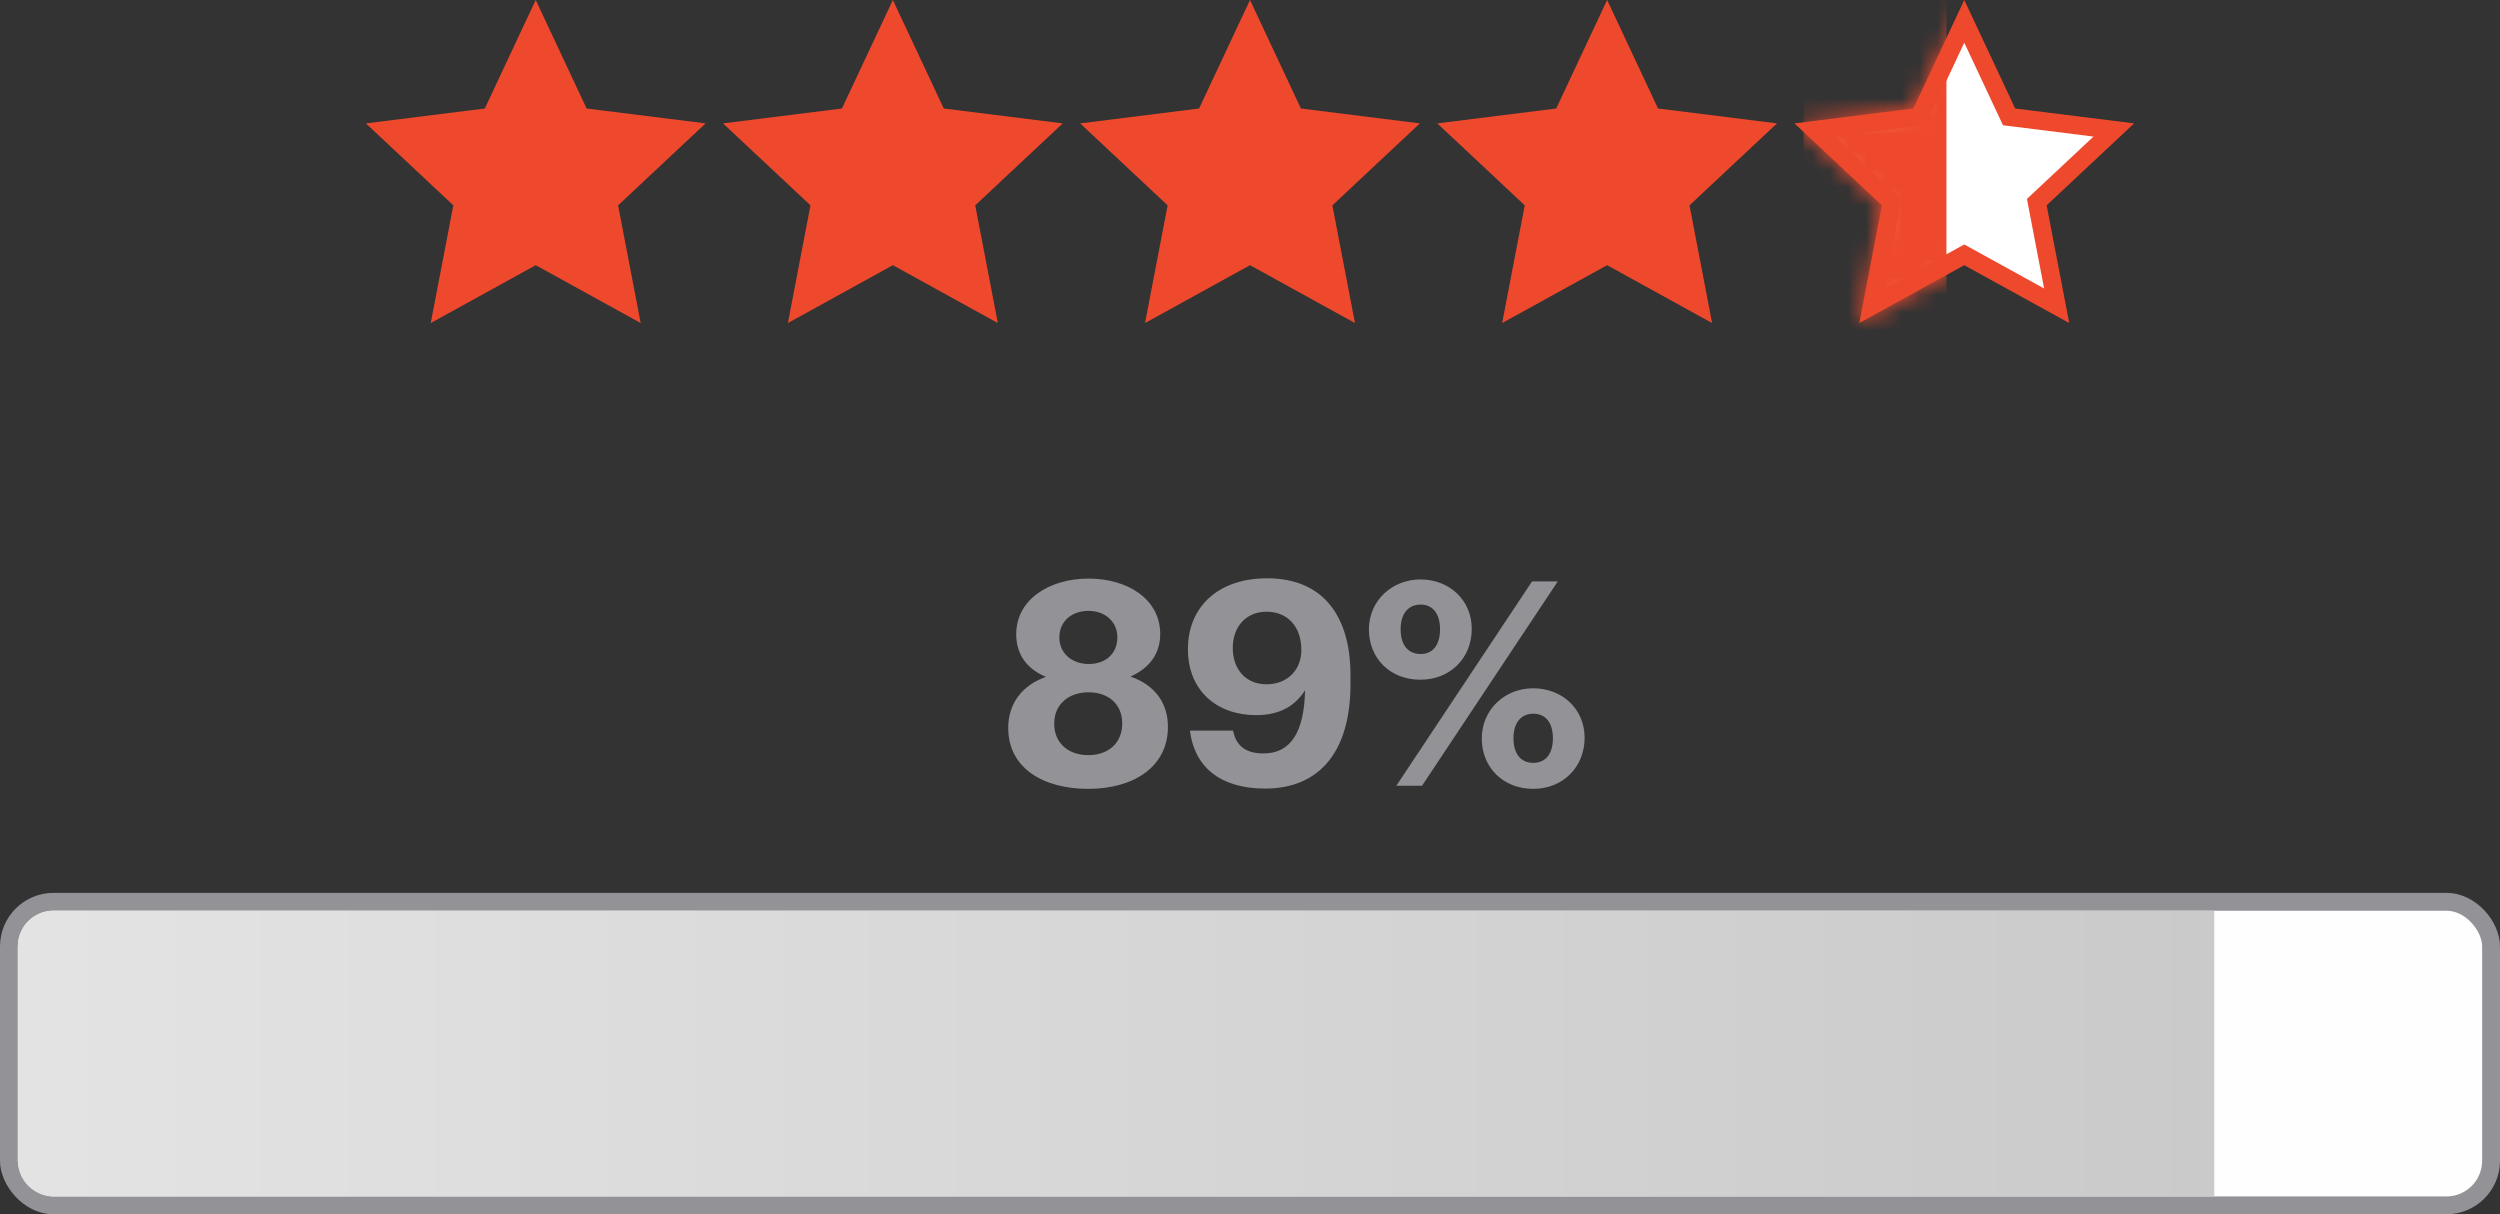 <svg width="140" height="68" viewBox="0 0 140 68" fill="none" xmlns="http://www.w3.org/2000/svg">
<rect x="0" y="0" width="140" height="68" fill="#333333" stroke="none"/>
<path d="M30 0L32.851 6.076L39.511 6.91L34.613 11.499L35.878 18.09L30 14.85L24.122 18.09L25.387 11.499L20.489 6.91L27.149 6.076L30 0Z" fill="#EF492D"/>
<path d="M89.999 0L92.85 6.076L99.51 6.91L94.612 11.499L95.877 18.09L89.999 14.85L84.121 18.09L85.386 11.499L80.489 6.91L87.148 6.076L89.999 0Z" fill="#EF492D"/>
<path d="M70 0L72.851 6.076L79.511 6.91L74.613 11.499L75.878 18.09L70 14.85L64.122 18.09L65.387 11.499L60.489 6.91L67.149 6.076L70 0Z" fill="#EF492D"/>
<path d="M50 0L52.851 6.076L59.511 6.91L54.613 11.499L55.878 18.09L50 14.85L44.122 18.09L45.387 11.499L40.489 6.91L47.149 6.076L50 0Z" fill="#EF492D"/>
<path d="M109.999 1.196L112.39 6.292L112.509 6.545L112.787 6.58L118.372 7.279L114.264 11.128L114.06 11.319L114.113 11.595L115.174 17.123L110.244 14.405L109.999 14.27L109.754 14.405L104.824 17.123L105.885 11.595L105.938 11.319L105.734 11.128L101.626 7.279L107.211 6.58L107.489 6.545L107.608 6.292L109.999 1.196Z" fill="white" stroke="#EF492D" stroke-width="1.016"/>
<mask id="mask0_28459_206291" style="mask-type:alpha" maskUnits="userSpaceOnUse" x="100" y="0" width="20" height="19">
<path d="M109.999 0L112.85 6.076L119.51 6.91L114.612 11.499L115.877 18.09L109.999 14.85L104.121 18.09L105.386 11.499L100.488 6.91L107.148 6.076L109.999 0Z" fill="#EBBE32"/>
</mask>
<g mask="url(#mask0_28459_206291)">
<path d="M101 -1H109V20H101V-1Z" fill="#EF492D"/>
</g>
<rect x="0.5" y="50.5" width="139" height="17" rx="2.5" fill="#FEFEFE" stroke="#929297"/>
<path d="M1 53C1 51.895 1.895 51 3 51H124V67H3C1.895 67 1 66.105 1 65V53Z" fill="url(#paint0_linear_28459_206291)"/>
<path d="M60.94 44.176C63.484 44.176 65.404 42.944 65.404 40.704C65.404 39.344 64.652 38.352 63.308 37.888C64.316 37.44 64.972 36.656 64.972 35.504C64.972 33.552 63.148 32.4 60.956 32.4C58.812 32.4 56.908 33.536 56.908 35.52C56.908 36.672 57.532 37.472 58.572 37.904C57.26 38.368 56.46 39.376 56.46 40.768C56.46 43.008 58.412 44.176 60.94 44.176ZM60.94 42.288C59.884 42.288 59.036 41.664 59.036 40.528C59.036 39.392 59.9 38.768 60.956 38.768C62.028 38.768 62.844 39.392 62.844 40.512C62.844 41.648 62.028 42.288 60.94 42.288ZM60.972 37.184C60.076 37.184 59.324 36.624 59.324 35.696C59.324 34.768 60.044 34.208 60.956 34.208C61.868 34.208 62.572 34.8 62.572 35.68C62.572 36.624 61.9 37.184 60.972 37.184ZM70.843 44.16C73.915 44.16 75.627 42.064 75.627 38.32V37.808C75.627 34.512 74.107 32.384 70.955 32.384C68.219 32.384 66.523 33.984 66.523 36.352C66.523 38.672 68.139 40.048 70.347 40.048C71.723 40.048 72.555 39.488 73.083 38.656C73.035 40.992 72.283 42.192 70.763 42.192C69.675 42.192 69.211 41.696 69.051 40.912H66.635C66.891 42.976 68.363 44.16 70.843 44.16ZM70.923 38.32C69.771 38.32 69.035 37.488 69.035 36.288C69.035 35.088 69.787 34.256 70.923 34.256C72.091 34.256 72.875 35.072 72.875 36.4C72.875 37.52 72.091 38.32 70.923 38.32ZM79.555 36.624C78.867 36.624 78.435 36.144 78.435 35.232C78.435 34.368 78.867 33.856 79.555 33.856C80.243 33.856 80.643 34.384 80.643 35.232C80.643 36.112 80.243 36.624 79.555 36.624ZM79.539 38.064C81.219 38.064 82.419 36.848 82.419 35.216C82.419 33.6 81.155 32.448 79.555 32.448C77.939 32.448 76.659 33.648 76.659 35.248C76.659 36.864 77.843 38.064 79.539 38.064ZM78.195 44H79.635L87.235 32.56H85.795L78.195 44ZM85.859 42.72C85.187 42.72 84.755 42.24 84.755 41.344C84.755 40.464 85.187 39.968 85.859 39.968C86.563 39.968 86.963 40.48 86.963 41.344C86.963 42.208 86.563 42.72 85.859 42.72ZM85.859 44.176C87.539 44.176 88.739 42.944 88.739 41.312C88.739 39.696 87.475 38.544 85.859 38.544C84.259 38.544 82.979 39.744 82.979 41.36C82.979 42.96 84.163 44.176 85.859 44.176Z" fill="#929297"/>
<defs>
<linearGradient id="paint0_linear_28459_206291" x1="2.464" y1="61.5" x2="124" y2="61.5" gradientUnits="userSpaceOnUse">
<stop stop-color="#E3E3E3"/>
<stop offset="1" stop-color="#CACACA"/>
</linearGradient>
</defs>
</svg>
